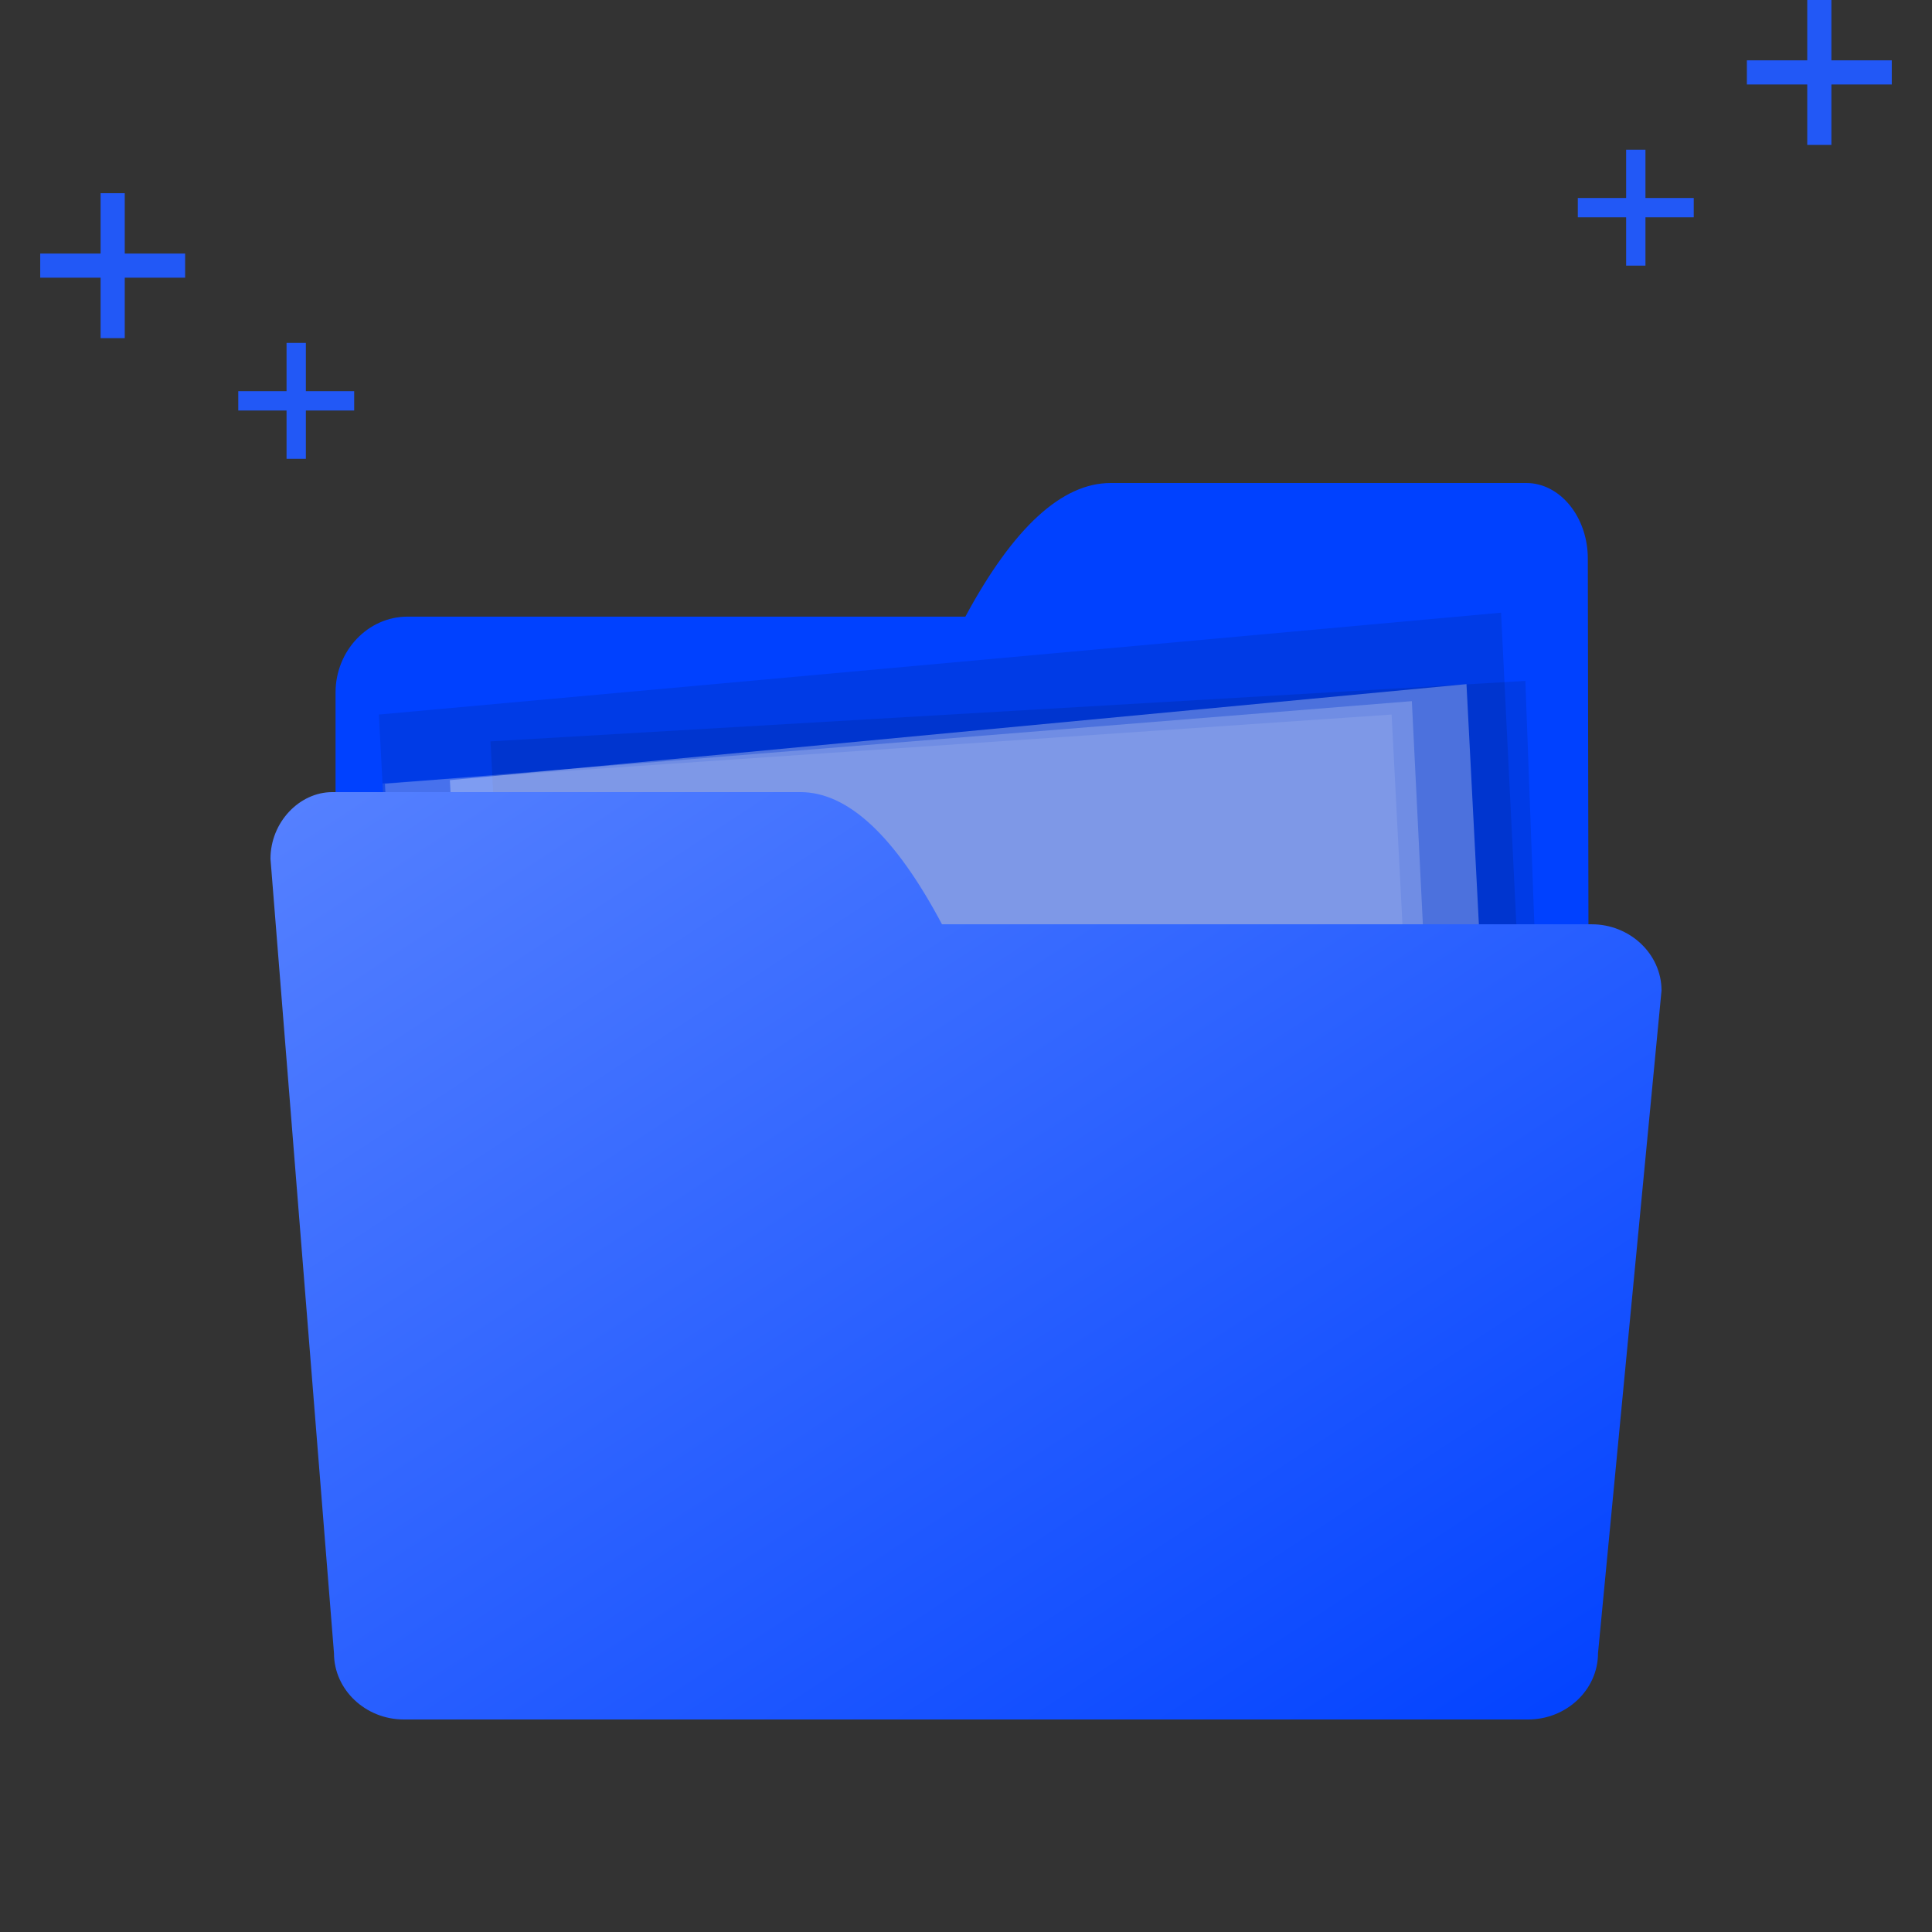 <svg xmlns="http://www.w3.org/2000/svg" xmlns:xlink="http://www.w3.org/1999/xlink" fill="none" version="1.1" width="100" height="100" viewBox="0 0 100 100"><rect x="0" y="0" width="100" height="100" fill="#333333" stroke="none"/><defs><clipPath id="master_svg0_22_6269"><rect x="0" y="0" width="100" height="100" rx="0.625"/></clipPath><linearGradient x1="1" y1="1" x2="0" y2="0" id="master_svg1_13_09378"><stop offset="0%" stop-color="#0041FF" stop-opacity="1"/><stop offset="100%" stop-color="#5681FF" stop-opacity="1"/><stop offset="100%" stop-color="#0041FF" stop-opacity="0"/></linearGradient></defs><g clip-path="url(#master_svg0_22_6269)"><g><g><path d="M21.09,31.917L49.966,31.917Q53.697,25,57.487,25L79.002,25C80.75,25,82.185,26.76,82.185,28.912L82.277,82.088C82.277,84.24,80.606,86,78.564,86L21.082,86C19.039,86,17.368,84.24,17.368,82.088L17.368,35.829C17.376,33.677,19.047,31.917,21.09,31.917Z" fill="#0041FF" fill-opacity="1" style="mix-blend-mode:passthrough"/></g><g style="opacity:0.1;"><path d="M79.56,69.712L21.487,73.117L19.613,36.985L77.694,31.713L79.56,69.712Z" fill="#000000" fill-opacity="1" style="mix-blend-mode:passthrough"/></g><g style="opacity:0.1;"><path d="M80.226,69.74L27.168,72.87L25.387,38.373L78.952,35.244L80.226,69.74Z" fill="#000000" fill-opacity="1" style="mix-blend-mode:passthrough"/></g><g style="opacity:0.3;"><path d="M77.686,69.907L25.133,74.468L23.285,40.381L75.905,35.411L77.686,69.907Z" fill="#FFFFFF" fill-opacity="1" style="mix-blend-mode:passthrough"/></g><g style="opacity:0.2;"><path d="M74.917,73.588L21.799,76.691L19.925,40.568L73.077,36.291L74.917,73.588Z" fill="#FFFFFF" fill-opacity="1" style="mix-blend-mode:passthrough"/></g><g style="opacity:0.1;"><path d="M73.912,73.447L21.664,76.674L19.799,40.551L72.03,36.986L73.912,73.447Z" fill="#FFFFFF" fill-opacity="1" style="mix-blend-mode:passthrough"/></g><g><path d="M82.384,47.841L48.757,47.841Q45.124,41,41.434,41L17.197,41C15.496,41,14,42.562,14,44.449L17.287,85.57C17.287,87.458,18.915,89,20.904,89L79.096,89C81.085,89,82.713,87.458,82.713,85.57L86,51.271C86,49.383,84.373,47.841,82.384,47.841Z" fill="url(#master_svg1_13_09378)" fill-opacity="1"/></g></g><g><g><path d="M93.543,4.373L93.543,7.5L94.793,7.5L94.793,4.373L97.918,4.373L97.918,3.123L94.793,3.123L94.793,0L93.543,0L93.543,3.123L90.418,3.123L90.418,4.373L93.543,4.373Z" fill-rule="evenodd" fill="#2258F6" fill-opacity="1"/></g><g><path d="M84.168,11.248L84.168,13.75L85.168,13.75L85.168,11.248L87.668,11.248L87.668,10.248L85.168,10.248L85.168,7.75L84.168,7.75L84.168,10.248L81.668,10.248L81.668,11.248L84.168,11.248Z" fill-rule="evenodd" fill="#2258F6" fill-opacity="1"/></g></g><g transform="matrix(-1,0,0,1,36.664,0)"><g><path d="M30.207,14.373L30.207,17.5L31.457,17.5L31.457,14.373L34.582,14.373L34.582,13.123L31.457,13.123L31.457,10L30.207,10L30.207,13.123L27.082,13.123L27.082,14.373L30.207,14.373Z" fill-rule="evenodd" fill="#2258F6" fill-opacity="1"/></g><g><path d="M20.832,21.248L20.832,23.75L21.832,23.75L21.832,21.248L24.332,21.248L24.332,20.248L21.832,20.248L21.832,17.75L20.832,17.75L20.832,20.248L18.332,20.248L18.332,21.248L20.832,21.248Z" fill-rule="evenodd" fill="#2258F6" fill-opacity="1"/></g></g></g></svg>